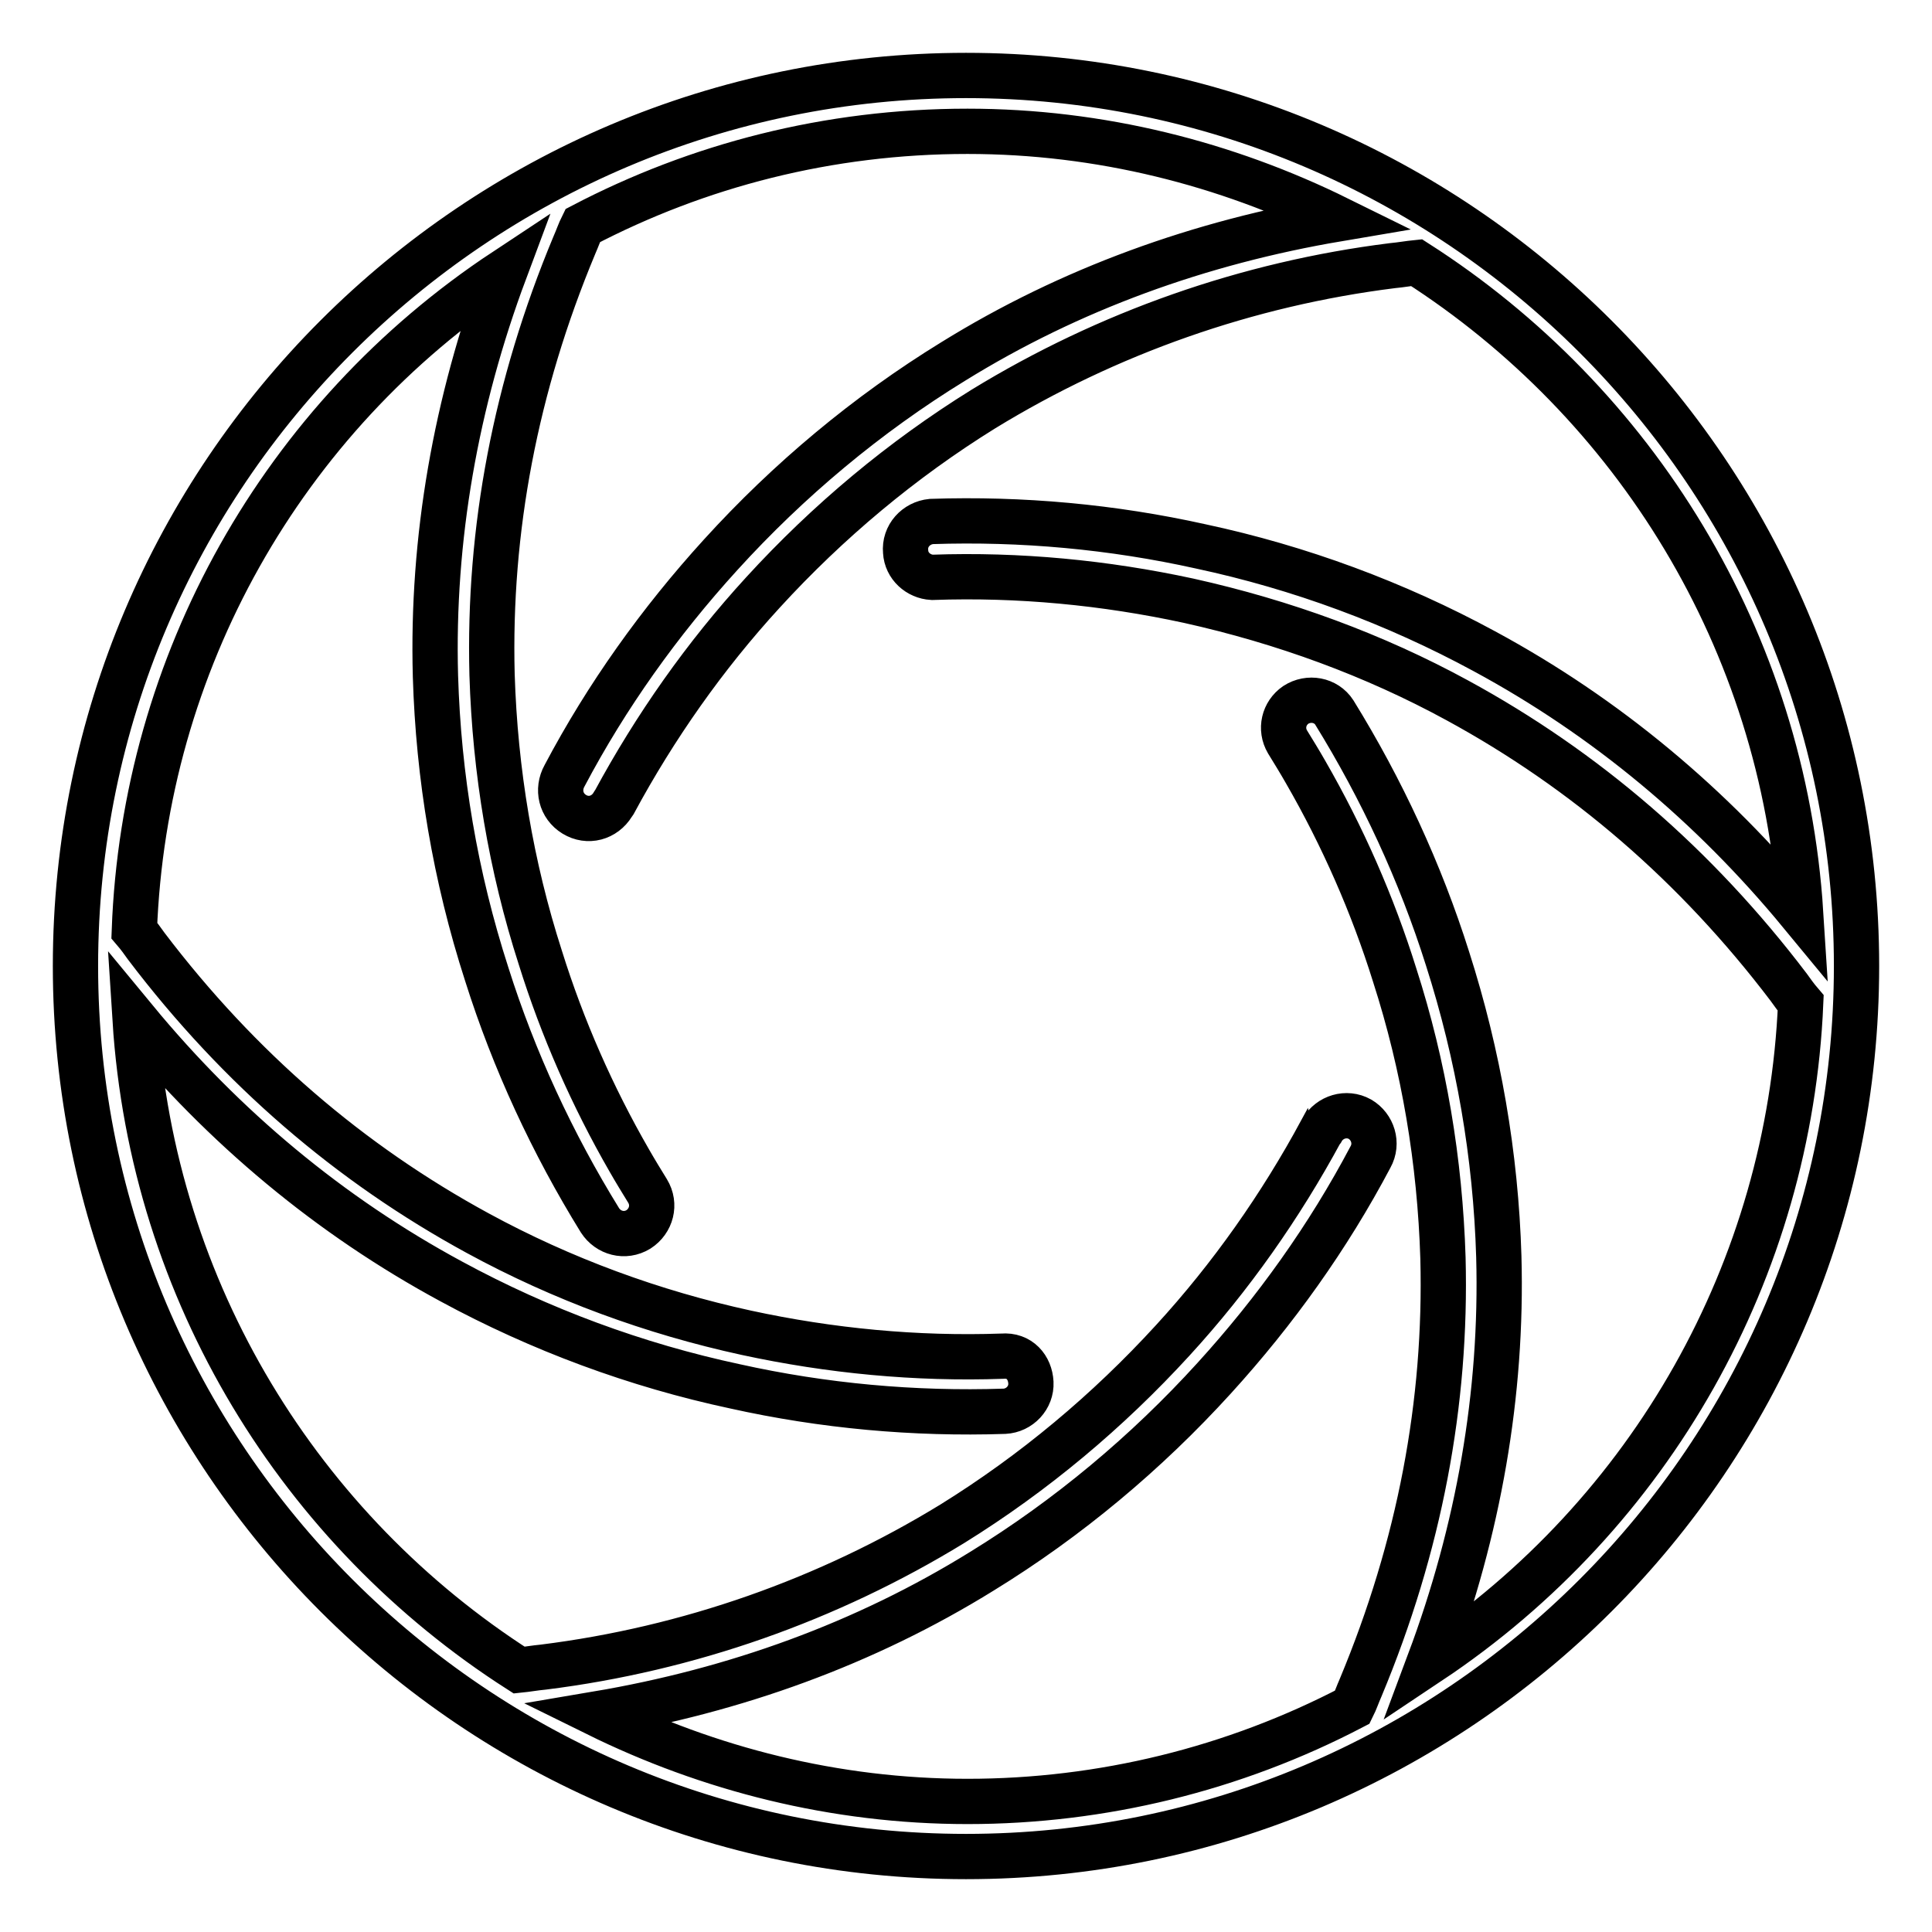 <?xml version="1.0" encoding="utf-8"?>
<!-- Svg Vector Icons : http://www.onlinewebfonts.com/icon -->
<!DOCTYPE svg PUBLIC "-//W3C//DTD SVG 1.1//EN" "http://www.w3.org/Graphics/SVG/1.1/DTD/svg11.dtd">
<svg version="1.1" xmlns="http://www.w3.org/2000/svg" xmlns:xlink="http://www.w3.org/1999/xlink" x="0px" y="0px" viewBox="0 0 256 256" enable-background="new 0 0 256 256" xml:space="preserve">
<g> <path stroke-width="6" fill-opacity="0" stroke="#000000"  d="M128,246c65.1,0,118-52.9,118-118S193.1,10,128,10S10,62.9,10,128S62.9,246,128,246z M66.9,35.9 c-6.5,17.4-9.7,35.5-9.2,53.7c0.4,13.3,2.6,26.5,6.8,39.5c3.6,11.4,8.7,22.4,15,32.6c1.1,1.7,3.3,2.3,5.1,1.2 c1.7-1.1,2.3-3.3,1.2-5.1l0,0c-0.8-1.3-1.6-2.6-2.4-4c-4.9-8.5-8.9-17.6-11.8-26.9c-3.9-12.1-6-24.7-6.4-37.5 c-0.5-19.2,3.1-38.2,10.9-56.9c0.4-0.9,0.7-1.8,1.1-2.6c15.3-8,32.6-12.5,51-12.5c17.6,0,34.3,4.3,49.1,11.6 c-18.3,3.1-35.5,9.3-51,18.9c-11.4,7-21.8,15.7-30.8,25.6c-8.1,8.9-15.1,18.7-20.7,29.3c-1,1.8-0.5,4,1.3,5.1s4,0.5,5.1-1.3 c0.1-0.1,0.1-0.2,0.2-0.3c5.4-10,12-19.4,19.7-27.8c8.6-9.4,18.4-17.6,29.2-24.3c16.5-10.1,35-16.6,54.2-19 c1.1-0.1,2.2-0.3,3.2-0.4c28.9,18.5,48.6,50,50.9,86.2c-11.8-14.3-25.8-26-41.9-34.7c-11.8-6.4-24.5-11.1-37.6-13.9 c-11.7-2.6-23.7-3.7-35.7-3.3c-2,0.2-3.6,1.9-3.4,4c0.1,1.9,1.7,3.3,3.5,3.4h0.1c11.4-0.4,22.8,0.7,33.9,3.1 c12.6,2.8,24.6,7.2,35.6,13.2c16.9,9.2,31.6,21.8,43.9,38c0.5,0.7,1,1.4,1.6,2.1c-1.5,35.3-19.8,67.7-49.2,87.3 c6.5-17.4,9.7-35.5,9.2-53.7c-0.4-13.4-2.7-26.7-6.8-39.5c-3.6-11.4-8.7-22.4-15-32.6c-1.1-1.7-3.4-2.1-5.1-1 c-1.6,1.1-2.1,3.2-1.1,4.9c0.8,1.3,1.6,2.6,2.4,4c4.9,8.5,8.9,17.6,11.8,26.9c3.9,12.1,6,24.7,6.4,37.5 c0.5,19.2-3.1,38.2-10.9,56.9c-0.4,0.9-0.7,1.8-1.1,2.6c-15.7,8.2-33.2,12.5-51,12.5c-17.6,0-34.3-4.3-49.1-11.6 c18.3-3.1,35.5-9.3,51-18.9c11.4-7,21.8-15.7,30.8-25.6c8.1-8.9,15.1-18.7,20.7-29.3c1-1.8,0.3-4-1.4-5c-1.8-1-4-0.3-5,1.4 c0,0,0,0.1-0.1,0.1c-5.4,10-12,19.4-19.7,27.8c-8.6,9.4-18.4,17.6-29.2,24.3c-16.5,10.1-35,16.6-54.2,19c-1.1,0.1-2.2,0.3-3.2,0.4 c-28.9-18.5-48.6-50-50.9-86.2c11.8,14.3,25.8,26,41.9,34.7c11.8,6.4,24.5,11.1,37.6,13.9c11.7,2.6,23.7,3.7,35.7,3.3 c2-0.1,3.6-1.8,3.5-3.8c-0.1-2-1.5-3.7-3.8-3.5c-11.4,0.4-22.8-0.7-33.9-3.1c-12.4-2.7-24.4-7.1-35.6-13.2 c-16.9-9.2-31.6-21.8-43.9-38c-0.5-0.7-1-1.4-1.6-2.1C19.1,87.9,37.4,55.4,66.9,35.9z"/></g>
</svg>